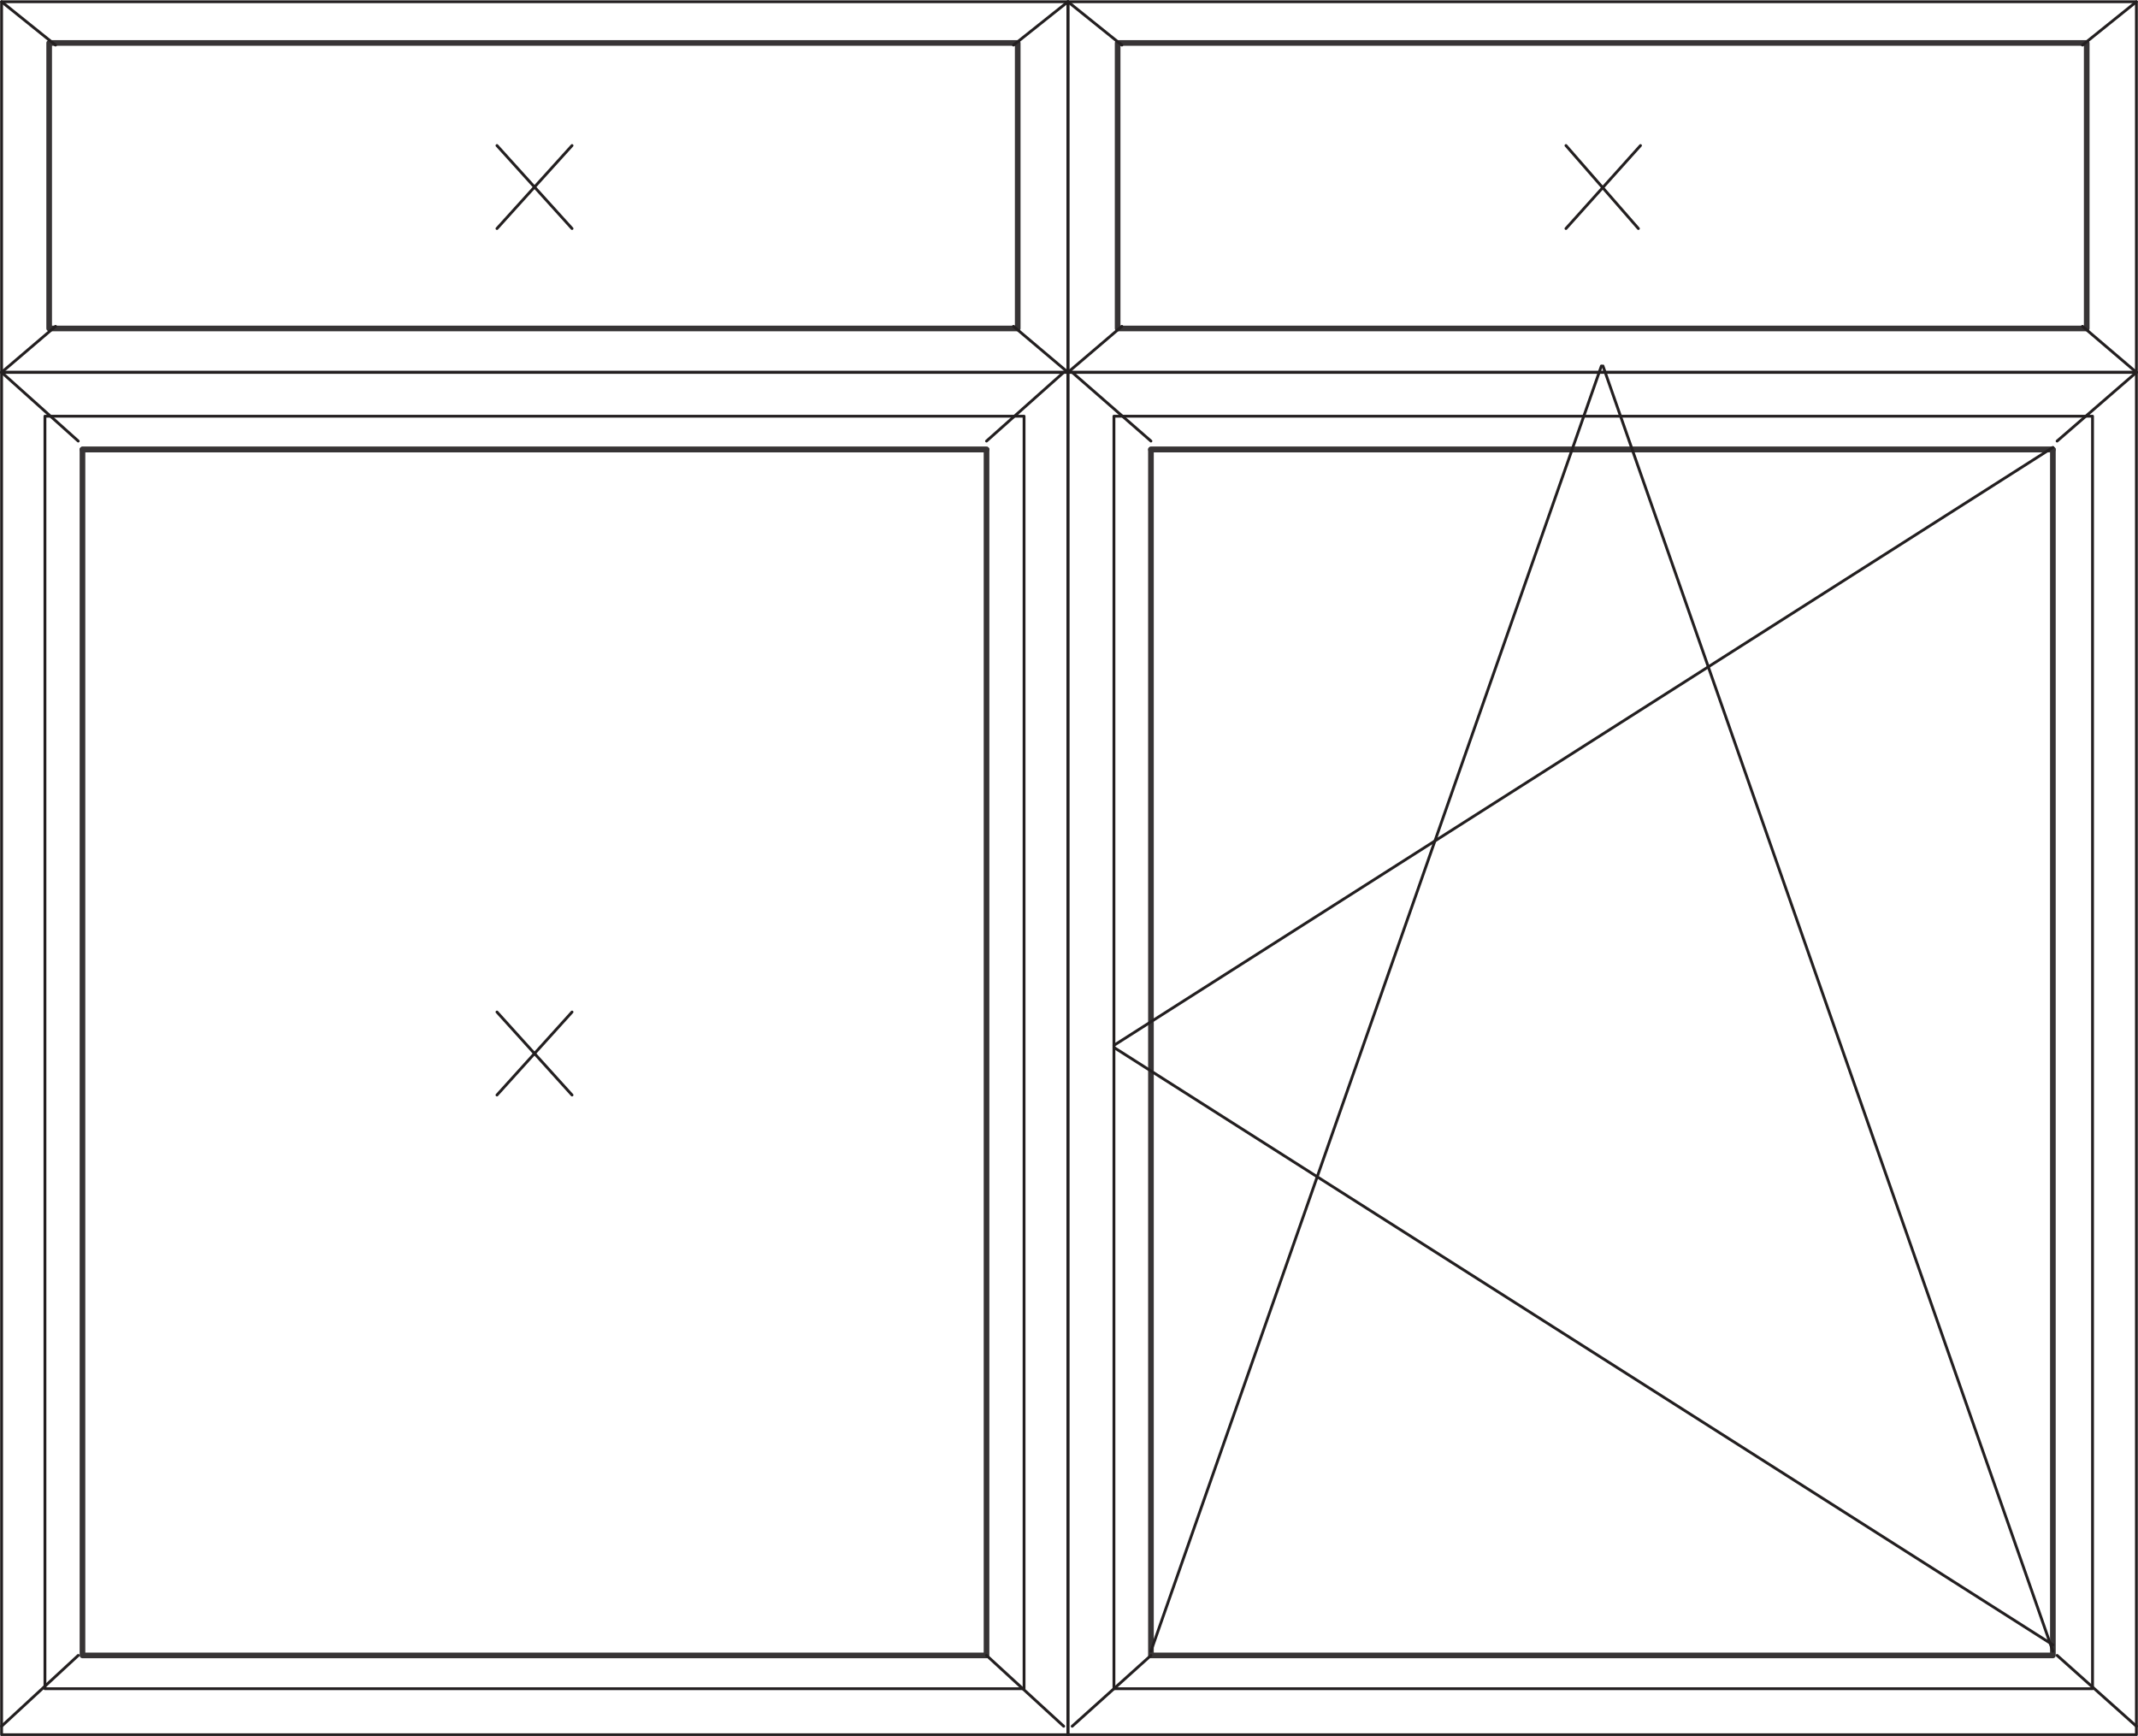<?xml version="1.0" encoding="UTF-8"?>
<!DOCTYPE svg PUBLIC "-//W3C//DTD SVG 1.1//EN" "http://www.w3.org/Graphics/SVG/1.1/DTD/svg11.dtd">
<!-- Creator: CorelDRAW X7 -->
<svg xmlns="http://www.w3.org/2000/svg" xml:space="preserve" width="66.689mm" height="54.149mm" version="1.1" style="shape-rendering:geometricPrecision; text-rendering:geometricPrecision; image-rendering:optimizeQuality; fill-rule:evenodd; clip-rule:evenodd"
viewBox="0 0 4044 3283"
 xmlns:xlink="http://www.w3.org/1999/xlink">
 <defs>
  <style type="text/css">
   <![CDATA[
    .str0 {stroke:#231F20;stroke-width:5.348;stroke-linecap:round;stroke-linejoin:round}
    .str1 {stroke:#373435;stroke-width:10.69;stroke-linecap:round;stroke-linejoin:round}
    .fil0 {fill:none}
   ]]>
  </style>
 </defs>
 <g id="Layer_x0020_1">
  <g id="_2202679191456">
   <path class="fil0 str0" d="M4041 704zm0 0l-2021 0 0 2577 2021 0 0 -2577z"/>
   <line class="fil0 str1" x1="3883" y1="850" x2="2177" y2= "850" />
   <path class="fil0 str1" d="M3883 850zm-1706 0l1706 0 0 2281 -1706 0 0 -2281z"/>
   <path class="fil0 str0" d="M3958 787zm-1851 0l1851 0 0 2407 -1851 0 0 -2407z"/>
   <line class="fil0 str0" x1="2177" y1="3131" x2="2028" y2= "3265" />
   <polygon class="fil0 str0" points="3883,3123 3032,692 "/>
   <polygon class="fil0 str0" points="2177,3123 3029,692 "/>
   <path class="fil0 str0" d="M4041 704zm0 0l-2021 0 0 -701 2021 0 0 701z"/>
   <path class="fil0 str1" d="M3947 621zm-1833 0l1833 0 0 -540 -1833 0 0 540z"/>
   <line class="fil0 str0" x1="2122" y1="85" x2="2020" y2= "3" />
   <line class="fil0 str0" x1="2962" y1="432" x2="3103" y2= "275" />
   <line class="fil0 str0" x1="3099" y1="432" x2="2962" y2= "275" />
   <line class="fil0 str0" x1="2122" y1="617" x2="2020" y2= "704" />
   <line class="fil0 str0" x1="3939" y1="85" x2="4041" y2= "3" />
   <line class="fil0 str0" x1="3939" y1="617" x2="4041" y2= "704" />
   <line class="fil0 str0" x1="3891" y1="3131" x2="4041" y2= "3265" />
   <path class="fil0 str0" d="M3 704zm0 0l2017 0 0 2577 -2017 0 0 -2577z"/>
   <line class="fil0 str1" x1="156" y1="850" x2="1866" y2= "850" />
   <path class="fil0 str1" d="M156 850zm1710 0l-1710 0 0 2281 1710 0 0 -2281z"/>
   <path class="fil0 str0" d="M85 787zm1852 0l-1852 0 0 2407 1852 0 0 -2407z"/>
   <line class="fil0 str0" x1="1866" y1="3131" x2="2012" y2= "3265" />
   <path class="fil0 str0" d="M3 704zm0 0l2017 0 0 -701 -2017 0 0 701z"/>
   <path class="fil0 str1" d="M93 621zm1832 0l-1832 0 0 -540 1832 0 0 540z"/>
   <line class="fil0 str0" x1="1917" y1="85" x2="2020" y2= "3" />
   <line class="fil0 str0" x1="1082" y1="432" x2="940" y2= "275" />
   <line class="fil0 str0" x1="940" y1="432" x2="1082" y2= "275" />
   <line class="fil0 str0" x1="1917" y1="617" x2="2020" y2= "704" />
   <line class="fil0 str0" x1="105" y1="85" x2="3" y2= "3" />
   <line class="fil0 str0" x1="105" y1="617" x2="3" y2= "704" />
   <line class="fil0 str0" x1="148" y1="3131" x2="3" y2= "3265" />
   <line class="fil0 str0" x1="1082" y1="2071" x2="940" y2= "1914" />
   <line class="fil0 str0" x1="940" y1="2071" x2="1082" y2= "1914" />
   <polygon class="fil0 str0" points="3883,846 2107,1977 "/>
   <polygon class="fil0 str0" points="3883,3111 2107,1981 "/>
   <line class="fil0 str0" x1="2177" y1="834" x2="2028" y2= "704" />
   <line class="fil0 str0" x1="3891" y1="834" x2="4041" y2= "704" />
   <line class="fil0 str0" x1="1866" y1="834" x2="2012" y2= "704" />
   <line class="fil0 str0" x1="148" y1="834" x2="3" y2= "704" />
  </g>
 </g>
</svg>

